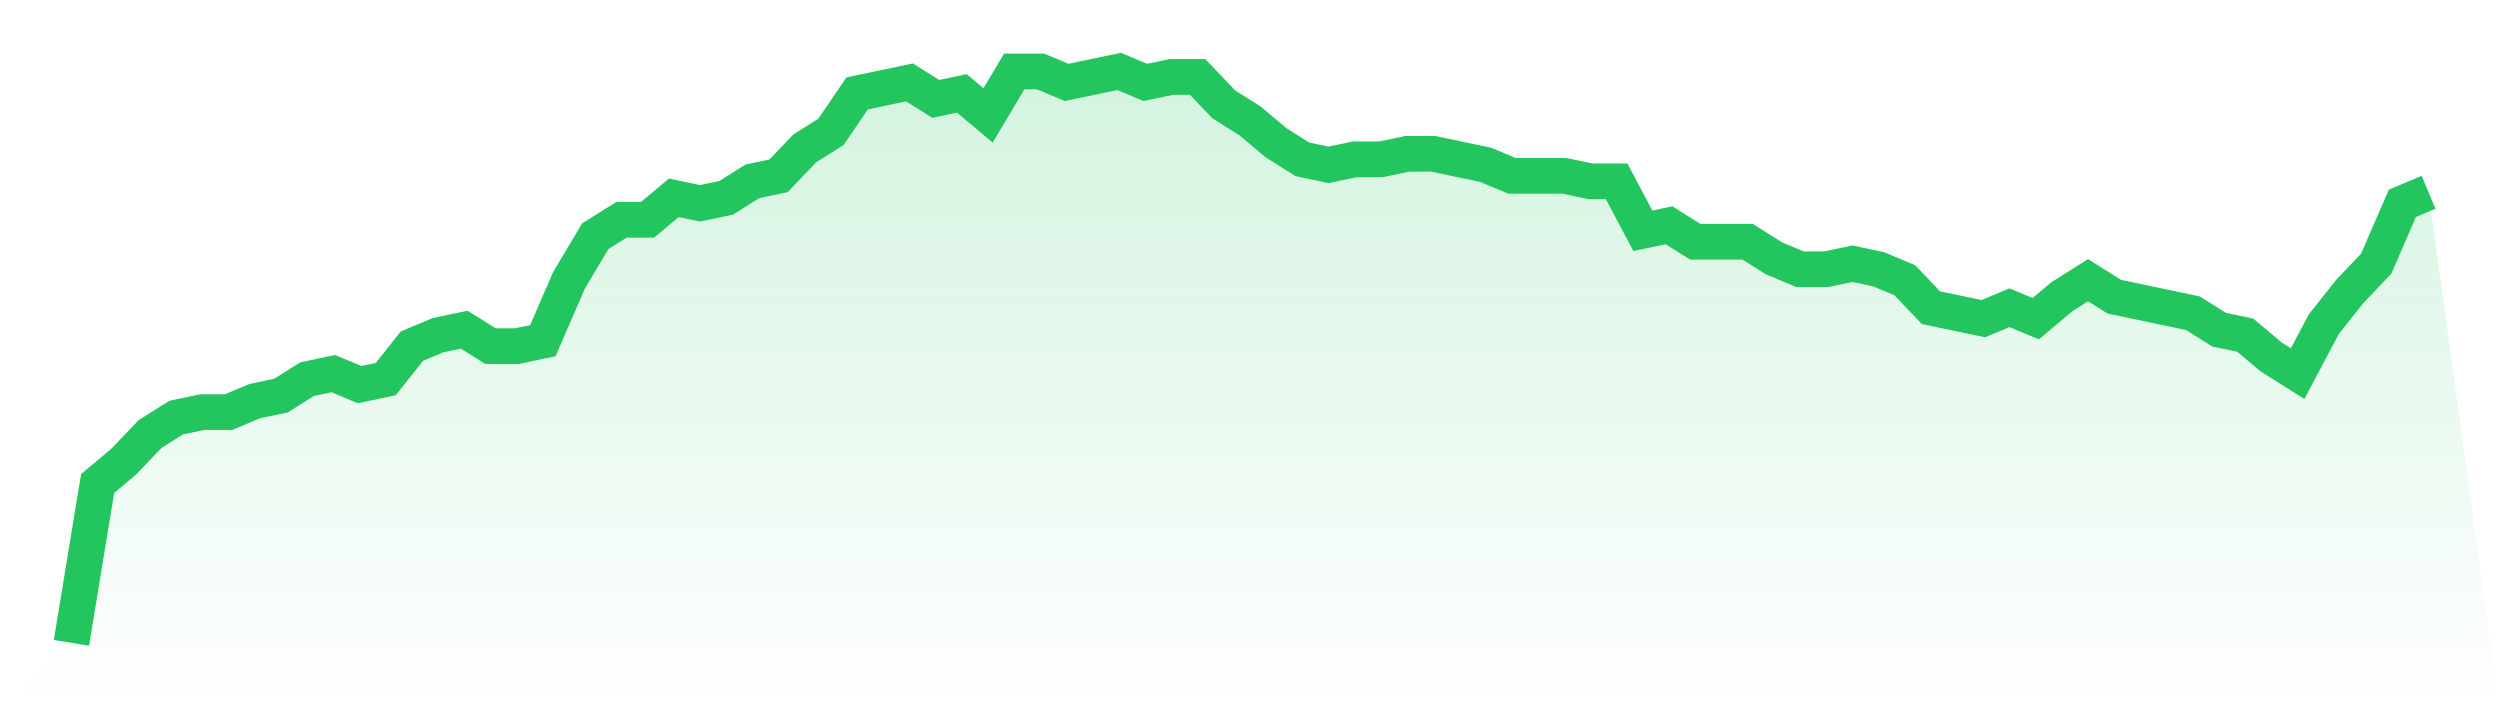 <svg viewBox="0 0 140 40" xmlns="http://www.w3.org/2000/svg">
<defs>
<linearGradient id="gradient" x1="0" x2="0" y1="0" y2="1">
<stop offset="0%" stop-color="#22c55e" stop-opacity="0.2"/>
<stop offset="100%" stop-color="#22c55e" stop-opacity="0"/>
</linearGradient>
</defs>
<path d="M4,36 L4,36 L5.467,27.077 L6.933,25.846 L8.4,24.308 L9.867,23.385 L11.333,23.077 L12.8,23.077 L14.267,22.462 L15.733,22.154 L17.2,21.231 L18.667,20.923 L20.133,21.538 L21.6,21.231 L23.067,19.385 L24.533,18.769 L26,18.462 L27.467,19.385 L28.933,19.385 L30.4,19.077 L31.867,15.692 L33.333,13.231 L34.8,12.308 L36.267,12.308 L37.733,11.077 L39.2,11.385 L40.667,11.077 L42.133,10.154 L43.6,9.846 L45.067,8.308 L46.533,7.385 L48,5.231 L49.467,4.923 L50.933,4.615 L52.4,5.538 L53.867,5.231 L55.333,6.462 L56.8,4 L58.267,4 L59.733,4.615 L61.2,4.308 L62.667,4 L64.133,4.615 L65.6,4.308 L67.067,4.308 L68.533,5.846 L70,6.769 L71.467,8 L72.933,8.923 L74.4,9.231 L75.867,8.923 L77.333,8.923 L78.8,8.615 L80.267,8.615 L81.733,8.923 L83.2,9.231 L84.667,9.846 L86.133,9.846 L87.6,9.846 L89.067,10.154 L90.533,10.154 L92,12.923 L93.467,12.615 L94.933,13.538 L96.4,13.538 L97.867,13.538 L99.333,14.462 L100.8,15.077 L102.267,15.077 L103.733,14.769 L105.2,15.077 L106.667,15.692 L108.133,17.231 L109.6,17.538 L111.067,17.846 L112.533,17.231 L114,17.846 L115.467,16.615 L116.933,15.692 L118.4,16.615 L119.867,16.923 L121.333,17.231 L122.8,17.538 L124.267,18.462 L125.733,18.769 L127.2,20 L128.667,20.923 L130.133,18.154 L131.6,16.308 L133.067,14.769 L134.533,11.385 L136,10.769 L140,40 L0,40 z" fill="url(#gradient)"/>
<path d="M4,36 L4,36 L5.467,27.077 L6.933,25.846 L8.4,24.308 L9.867,23.385 L11.333,23.077 L12.8,23.077 L14.267,22.462 L15.733,22.154 L17.2,21.231 L18.667,20.923 L20.133,21.538 L21.6,21.231 L23.067,19.385 L24.533,18.769 L26,18.462 L27.467,19.385 L28.933,19.385 L30.4,19.077 L31.867,15.692 L33.333,13.231 L34.8,12.308 L36.267,12.308 L37.733,11.077 L39.2,11.385 L40.667,11.077 L42.133,10.154 L43.6,9.846 L45.067,8.308 L46.533,7.385 L48,5.231 L49.467,4.923 L50.933,4.615 L52.4,5.538 L53.867,5.231 L55.333,6.462 L56.8,4 L58.267,4 L59.733,4.615 L61.2,4.308 L62.667,4 L64.133,4.615 L65.6,4.308 L67.067,4.308 L68.533,5.846 L70,6.769 L71.467,8 L72.933,8.923 L74.4,9.231 L75.867,8.923 L77.333,8.923 L78.8,8.615 L80.267,8.615 L81.733,8.923 L83.2,9.231 L84.667,9.846 L86.133,9.846 L87.6,9.846 L89.067,10.154 L90.533,10.154 L92,12.923 L93.467,12.615 L94.933,13.538 L96.4,13.538 L97.867,13.538 L99.333,14.462 L100.8,15.077 L102.267,15.077 L103.733,14.769 L105.2,15.077 L106.667,15.692 L108.133,17.231 L109.6,17.538 L111.067,17.846 L112.533,17.231 L114,17.846 L115.467,16.615 L116.933,15.692 L118.4,16.615 L119.867,16.923 L121.333,17.231 L122.8,17.538 L124.267,18.462 L125.733,18.769 L127.2,20 L128.667,20.923 L130.133,18.154 L131.6,16.308 L133.067,14.769 L134.533,11.385 L136,10.769" fill="none" stroke="#22c55e" stroke-width="2"/>
</svg>